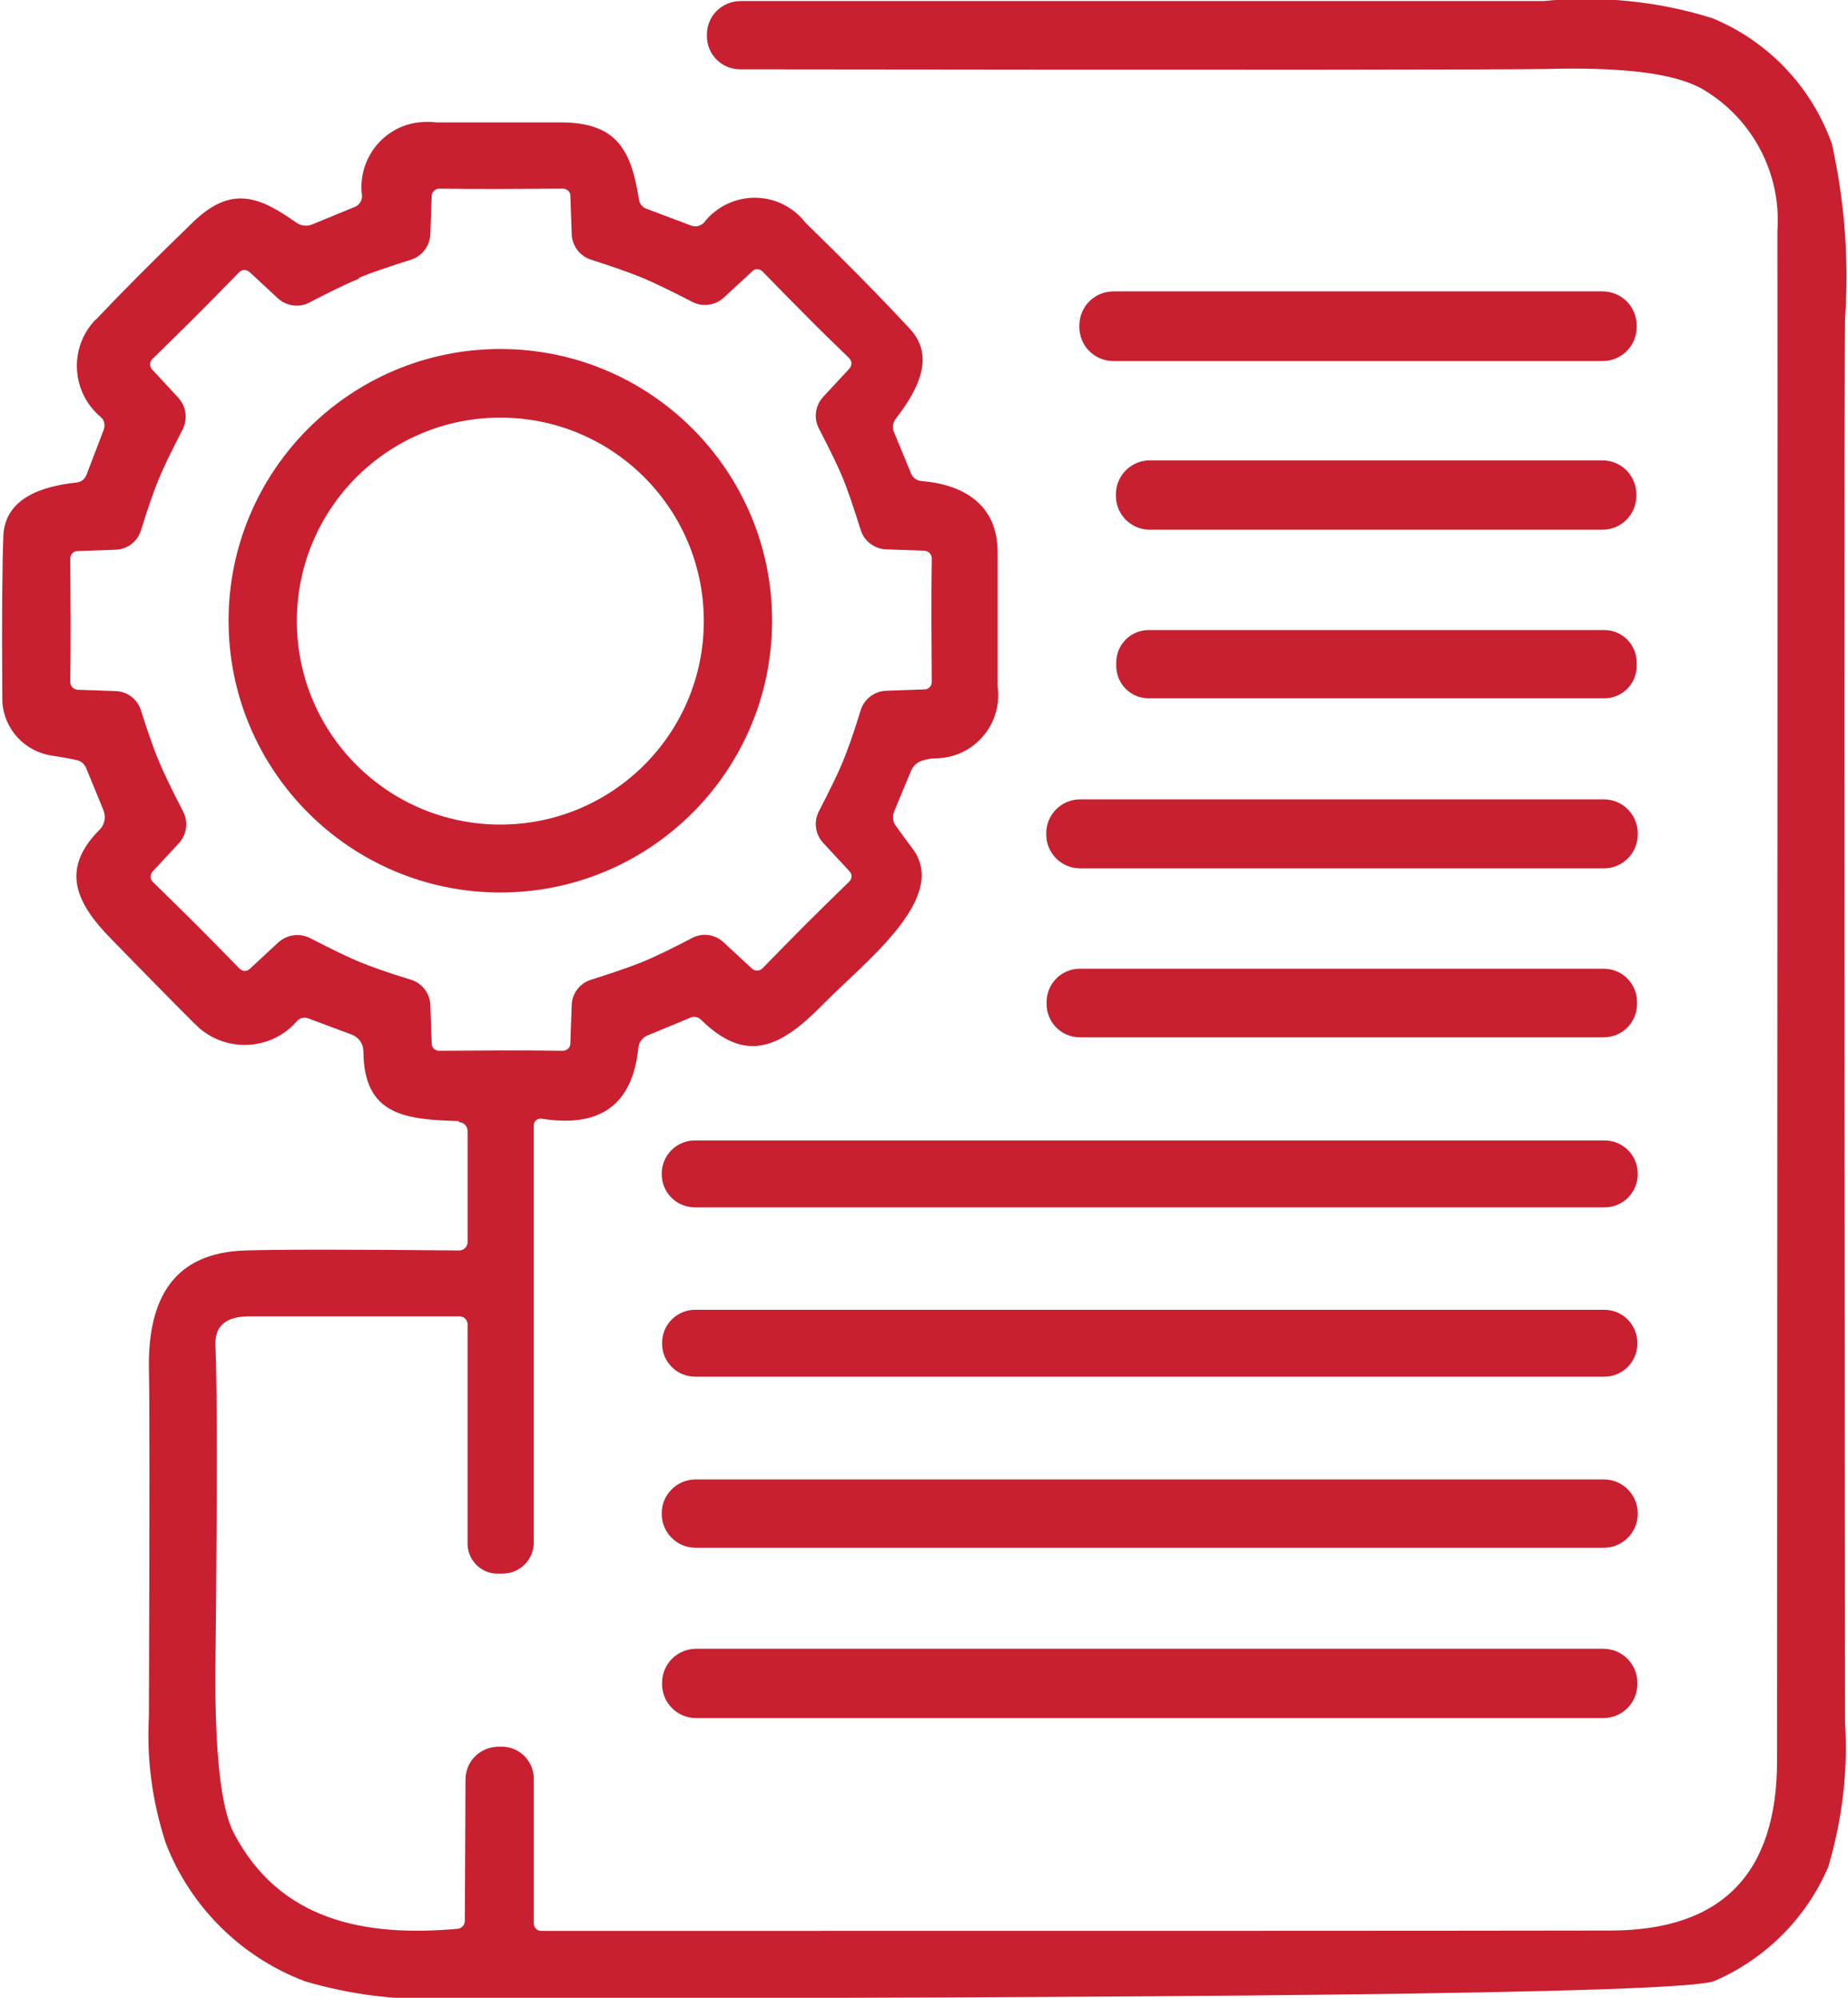 <?xml version="1.0" encoding="UTF-8"?>
<svg id="Layer_1" xmlns="http://www.w3.org/2000/svg" width=".74in" height=".8in" version="1.1" viewBox="0 0 53.45 57.93">
  <!-- Generator: Adobe Illustrator 29.4.0, SVG Export Plug-In . SVG Version: 2.1.0 Build 152)  -->
  <g id="Group_3370">
    <g id="Group_3366">
      <path id="Path_47179" d="M13.24,32.51c-1.53-.05-2.76-.15-2.77-2.02,0-.22-.13-.41-.34-.49l-1.26-.47c-.1-.04-.22-.02-.31.06-.72.85-1.99.95-2.84.23-.01,0-.02-.02-.03-.03-.08-.06-.92-.91-2.54-2.57-1.04-1.06-1.46-2.03-.33-3.16.15-.15.19-.37.11-.57l-.5-1.22c-.05-.12-.16-.21-.28-.23-.08-.02-.32-.07-.72-.13-.78-.12-1.38-.76-1.43-1.56-.02-2.49,0-4.1.03-4.83.06-1.08,1.12-1.42,2.13-1.53.13-.01.23-.1.28-.22l.5-1.31c.05-.13.02-.28-.09-.37-.82-.69-.92-1.92-.23-2.73.04-.05.08-.09.13-.13.65-.69,1.57-1.62,2.77-2.78,1.13-1.1,1.95-.74,3.01.01.13.09.3.11.45.05l1.24-.51c.13-.05.21-.18.21-.32-.14-1.04.59-2,1.63-2.13.18-.02.36-.02.53,0,.89,0,2.09,0,3.61,0,1.61,0,2.04.8,2.26,2.24.02.12.1.22.21.26l1.3.49c.13.05.27.02.37-.08.63-.81,1.79-.97,2.61-.34.13.1.24.21.34.34,1.12,1.09,2.13,2.11,3.02,3.07.75.8.25,1.77-.41,2.62-.08.11-.1.25-.05.37l.5,1.21c.05.13.17.21.31.22,1.22.1,2.21.69,2.2,2.08,0,1.16,0,2.45,0,3.87.14,1-.55,1.92-1.54,2.07-.09.01-.17.02-.26.02-.14,0-.27.03-.4.07-.14.05-.25.15-.31.29l-.49,1.18c-.06.14-.04.3.05.42.19.27.35.48.47.64,1.1,1.43-1.34,3.27-2.6,4.55-1.22,1.24-2.21,1.72-3.52.43-.08-.08-.21-.11-.31-.06l-1.23.51c-.16.06-.27.21-.28.38-.17,1.63-1.1,2.31-2.8,2.04-.11-.02-.22.06-.23.17,0,0,0,0,0,0,0,.01,0,.02,0,.03v12.09c0,.5-.41.9-.9.9h-.1c-.48.03-.89-.34-.92-.82v-6.41c0-.12-.1-.23-.23-.23h0c-2.08,0-4.11,0-6.09,0-.69,0-1.02.28-.99.85.05,1.22.05,4.28,0,9.16-.03,2.58.15,4.24.53,4.97,1.33,2.55,3.8,3.02,6.49,2.78.12-.01.21-.11.21-.23l.02-4.1c0-.53.43-.95.96-.95h.06c.51-.02.94.38.96.9,0,0,0,0,0,0v4.24c.01.11.1.2.21.2h0c15.46,0,25.79,0,31-.01,3.23,0,4.84-1.64,4.84-4.93.01-25.12.02-39.9.01-44.35.12-1.67-.72-3.26-2.16-4.11-.79-.46-2.3-.65-4.54-.59-.82.02-8.61.03-23.38.01-.53,0-.96-.43-.96-.96v-.05c0-.54.44-.97.98-.97,15.38,0,23.14,0,23.28,0,1.65-.16,3.32,0,4.9.5,1.62.67,2.87,1.99,3.46,3.64.37,1.67.5,3.38.38,5.09-.02,1.76-.02,15.32,0,40.68.09,1.41-.08,2.82-.48,4.18-.63,1.49-1.82,2.68-3.3,3.32-.85.39-16.35.5-36.72.51-1.41.07-2.81-.1-4.16-.5-1.85-.7-3.32-2.16-4.03-4-.39-1.19-.56-2.43-.49-3.68.02-5.96.02-9.31,0-10.05-.04-2.07.72-3.4,2.8-3.46.93-.03,3-.03,6.2,0,.13,0,.24-.11.24-.24h0v-3.22c0-.14-.11-.26-.25-.26M10.34,8.08c-.34.14-.82.37-1.43.69-.3.16-.67.11-.92-.12l-.82-.76c-.09-.08-.22-.08-.3,0-.42.43-.84.86-1.25,1.27-.41.41-.84.83-1.27,1.25-.08.08-.09.21-.01.3l.76.82c.23.25.28.61.13.92-.32.62-.55,1.09-.69,1.43-.14.34-.32.84-.52,1.5-.1.32-.39.55-.73.56l-1.12.04c-.11,0-.2.1-.2.22,0,.61.01,1.2.01,1.79s0,1.18-.01,1.79c0,.11.09.21.2.22l1.12.04c.34.01.63.24.73.56.21.67.39,1.17.53,1.5.14.33.37.81.69,1.43.16.3.11.67-.12.92l-.76.82c-.08.09-.08.22,0,.3.43.42.86.84,1.27,1.25.41.41.83.84,1.25,1.27.08.08.21.09.3,0l.82-.76c.25-.23.61-.28.92-.13.62.32,1.09.55,1.43.69.34.14.84.32,1.5.52.32.1.55.39.56.73l.04,1.12c0,.12.1.21.22.21.6,0,1.2-.01,1.79-.01.59,0,1.18,0,1.79.01.12,0,.22-.09.22-.21l.04-1.12c.01-.34.24-.63.56-.73.66-.21,1.16-.38,1.5-.52.34-.14.82-.37,1.43-.69.3-.16.67-.11.92.13l.82.76c.09.08.22.07.3-.01.42-.43.84-.86,1.25-1.27s.84-.83,1.27-1.25c.08-.08.09-.21,0-.3l-.76-.82c-.23-.25-.28-.62-.12-.92.32-.62.55-1.09.69-1.43.14-.34.32-.84.52-1.5.1-.32.4-.55.74-.56l1.12-.04c.11,0,.2-.1.2-.22,0-.6-.01-1.2-.01-1.79,0-.59,0-1.18.01-1.79,0-.11-.09-.21-.2-.22l-1.12-.04c-.34-.01-.64-.24-.74-.56-.21-.67-.38-1.17-.52-1.51-.14-.34-.37-.81-.69-1.43-.16-.3-.11-.67.12-.92l.76-.82c.08-.09.08-.22,0-.3-.43-.42-.86-.83-1.27-1.25-.41-.41-.83-.84-1.25-1.27-.08-.08-.21-.09-.3,0l-.82.76c-.25.23-.62.28-.92.12-.62-.32-1.1-.55-1.43-.69-.34-.14-.84-.32-1.5-.53-.32-.1-.55-.4-.56-.74l-.04-1.12c0-.11-.1-.2-.22-.2-.6,0-1.2.01-1.79.01s-1.18,0-1.79-.01c-.11,0-.21.09-.22.2l-.04,1.12c-.01.34-.24.64-.56.74-.66.21-1.16.38-1.5.52" fill="#c82030"/>
      <path id="Path_47180" d="M32.22,8.45h14.18c.55,0,.99.44.99.99v.04c0,.55-.44.99-.99.99h-14.18c-.55,0-.99-.44-.99-.99v-.04c0-.55.44-.99.99-.99" fill="#c82030"/>
      <path id="Path_47181" d="M22.32,18c0,4.35-3.53,7.88-7.88,7.88s-7.88-3.53-7.88-7.88c0-4.35,3.53-7.88,7.88-7.88h0c4.35,0,7.88,3.53,7.88,7.88M20.34,18.01c0-3.26-2.64-5.9-5.9-5.9-3.26,0-5.9,2.64-5.9,5.9,0,3.26,2.64,5.9,5.9,5.9s5.9-2.64,5.9-5.9h0s0,0,0,0Z" fill="#c82030"/>
      <path id="Path_47182" d="M33.27,13.35h13.13c.54,0,.98.44.98.98v.05c0,.54-.44.98-.98.98h-13.13c-.54,0-.98-.44-.98-.98v-.05c0-.54.44-.98.98-.98" fill="#c82030"/>
      <path id="Path_47183" d="M33.24,18.27h13.21c.52,0,.94.42.94.94h0v.1c0,.52-.42.94-.94.94h-13.21c-.52,0-.94-.42-.94-.94h0v-.1c0-.52.42-.94.94-.94h0" fill="#c82030"/>
      <path id="Path_47184" d="M31.25,23.18h15.19c.54,0,.98.44.98.98v.04c0,.54-.44.98-.98.98h-15.19c-.54,0-.98-.44-.98-.98v-.04c0-.54.44-.98.98-.98" fill="#c82030"/>
      <path id="Path_47185" d="M31.25,28.09h15.18c.54,0,.97.43.97.97h0v.05c0,.54-.43.97-.97.97h-15.18c-.54,0-.97-.43-.97-.97h0v-.05c0-.54.43-.97.97-.97h0" fill="#c82030"/>
      <path id="Path_47186" d="M20.08,33.07h26.38c.53,0,.96.43.96.96h0v.02c0,.53-.43.96-.96.96h-26.38c-.53,0-.96-.43-.96-.96h0v-.02c0-.53.43-.96.96-.96h0" fill="#c82030"/>
      <path id="Path_47187" d="M20.09,37.98h26.36c.53,0,.96.43.96.96v.02c0,.53-.43.96-.96.96h-26.36c-.53,0-.96-.43-.96-.96v-.02c0-.53.43-.96.96-.96" fill="#c82030"/>
      <path id="Path_47188" d="M20.1,42.9h26.34c.54,0,.98.44.98.98v.02c0,.54-.44.98-.98.98h-26.34c-.54,0-.98-.44-.98-.98v-.02c0-.54.44-.98.98-.98" fill="#c82030"/>
      <path id="Path_47189" d="M20.12,47.81h26.3c.55,0,.99.44.99.99h0v.03c0,.55-.44.99-.99.99h-26.3c-.55,0-.99-.44-.99-.99h0v-.03c0-.55.44-.99.99-.99h0" fill="#c82030"/>
    </g>
  </g>
</svg>